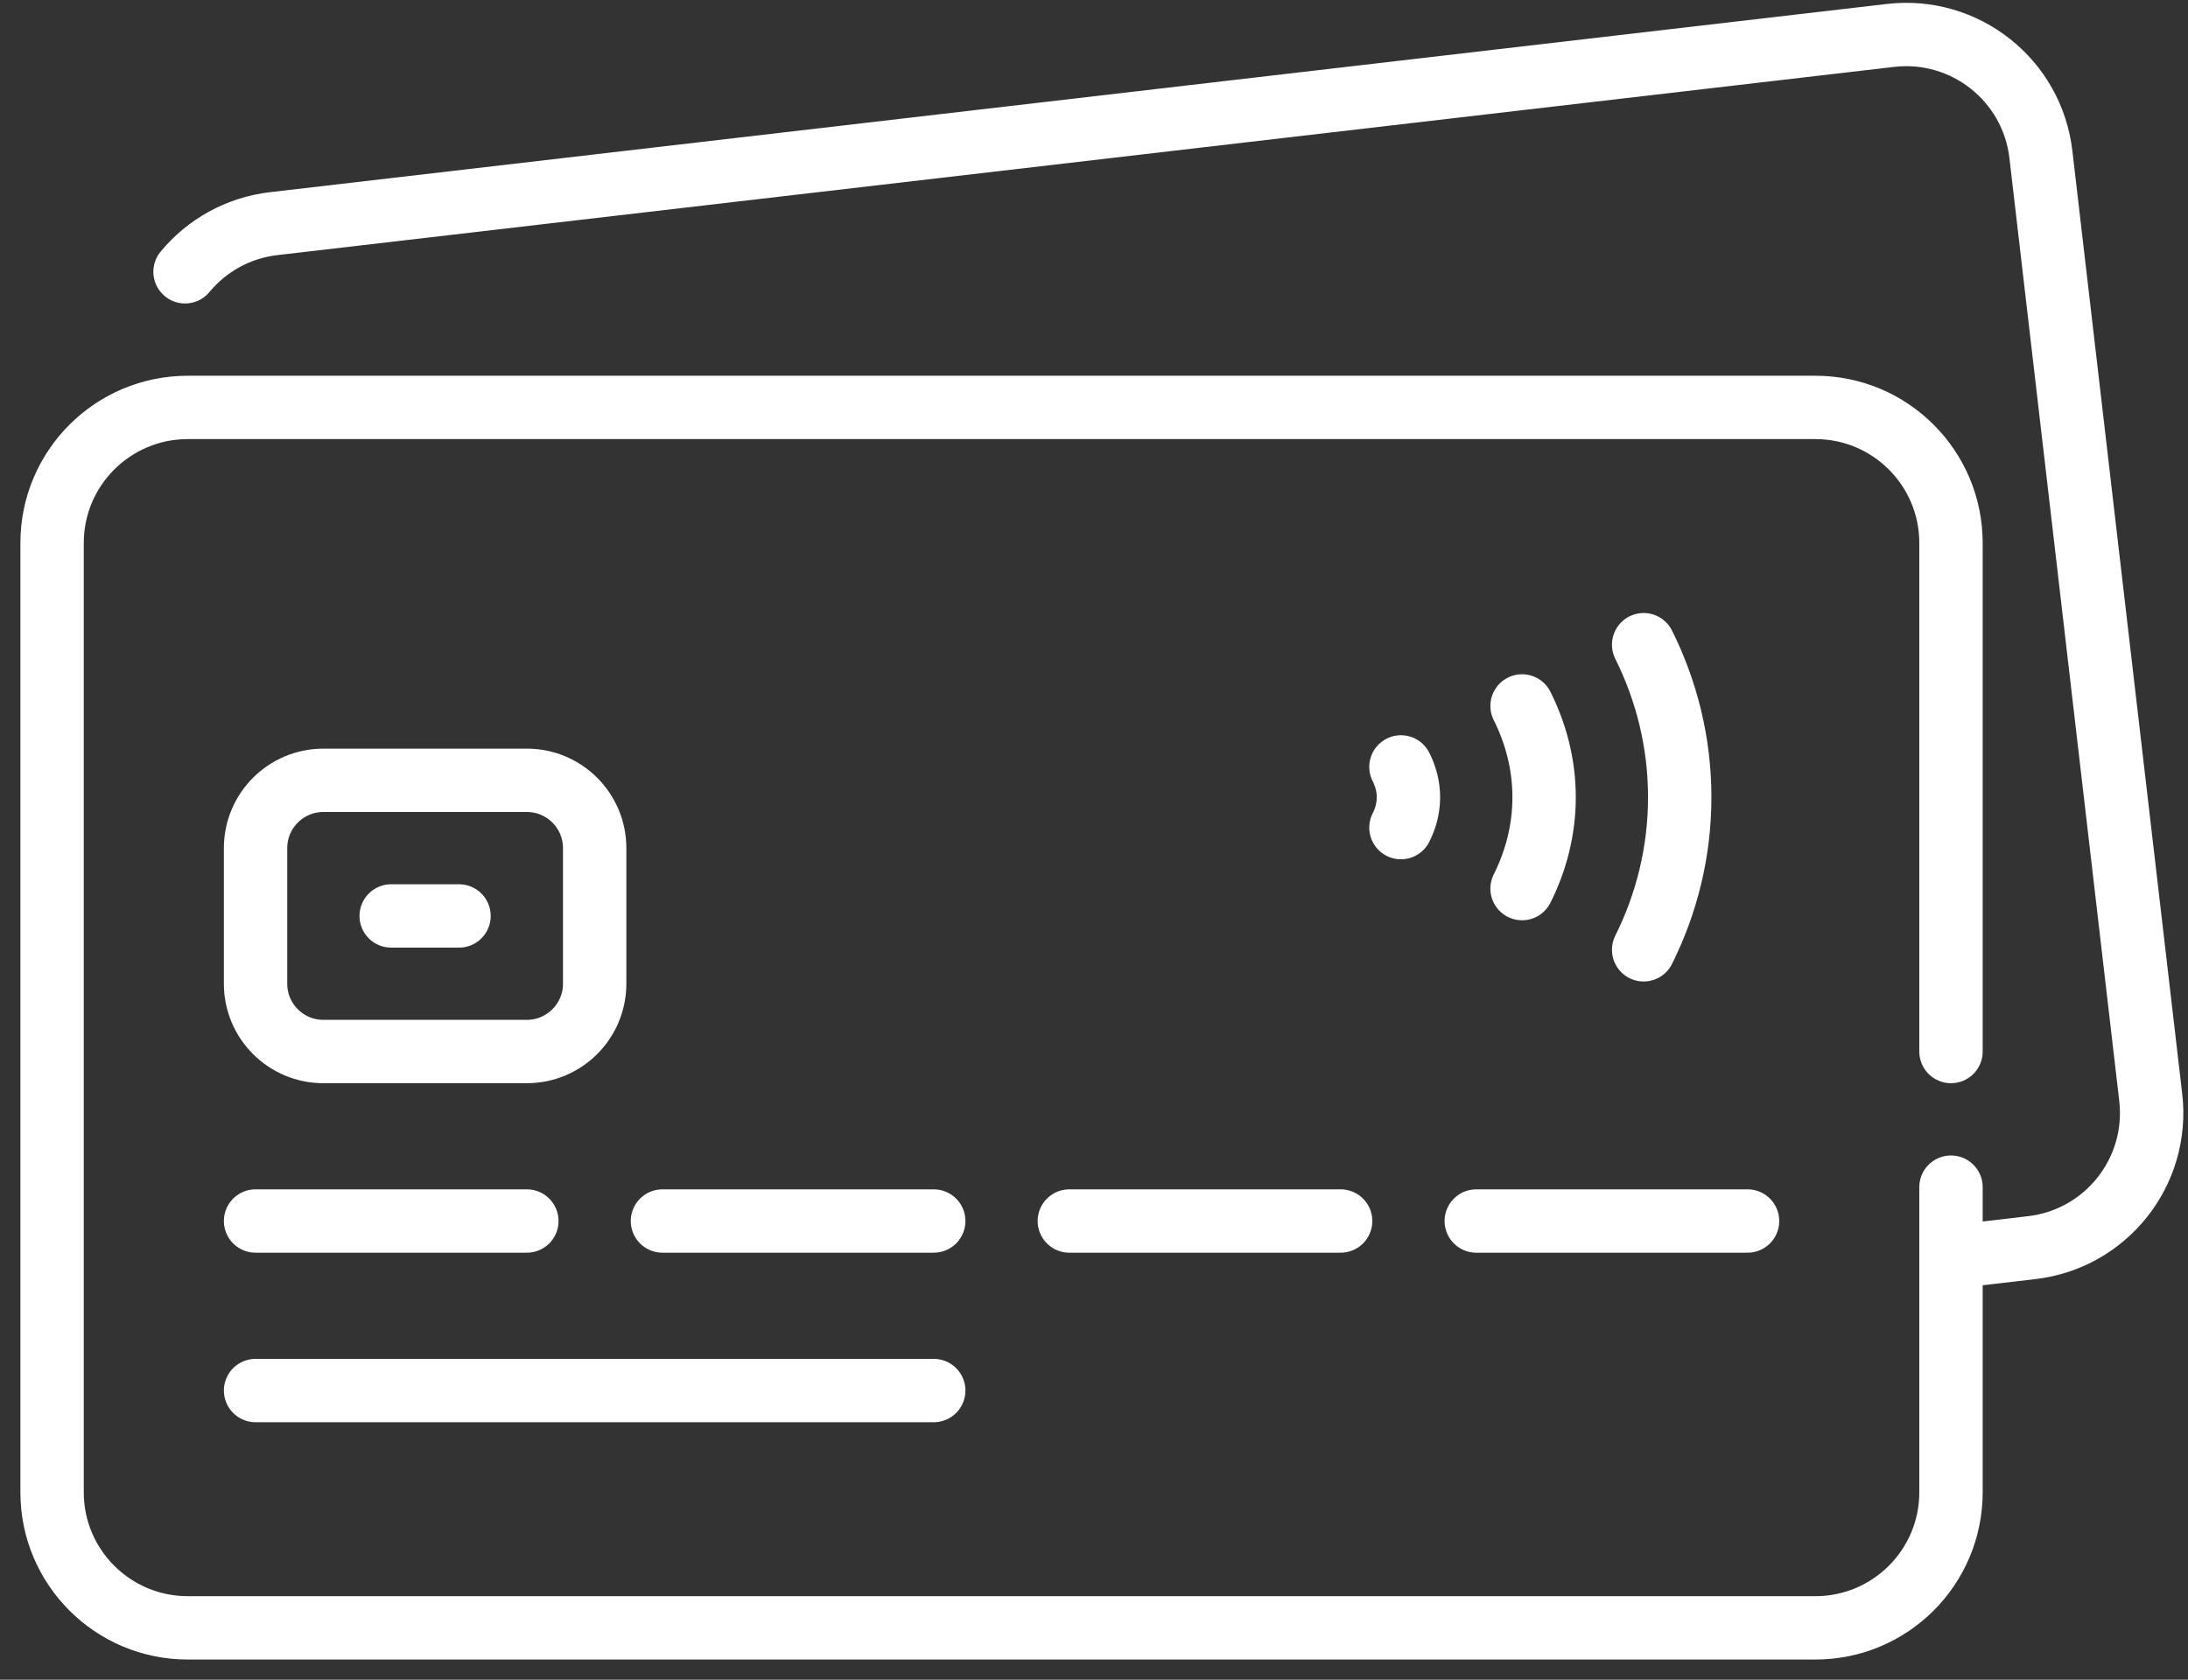 <svg width="56" height="43" viewBox="0 0 56 43" fill="none" xmlns="http://www.w3.org/2000/svg">
<rect x="0" y="0" width="56" height="43" fill="#333333" stroke="none"/>
<path d="M49.934 30.391V38.202C49.934 40.119 48.38 41.673 46.463 41.673H4.805C2.888 41.673 1.333 40.119 1.333 38.202V13.901C1.333 11.984 2.888 10.43 4.805 10.43H46.463C48.38 10.43 49.934 11.984 49.934 13.901V26.919" stroke="white" stroke-width="1.622" stroke-miterlimit="10" stroke-linecap="round" stroke-linejoin="round"/>
<path d="M4.736 6.958C5.286 6.294 6.083 5.833 7.007 5.725L48.385 0.907C50.29 0.685 52.013 2.049 52.235 3.953L55.046 28.091C55.268 29.995 53.904 31.719 51.999 31.94L49.934 32.181" stroke="white" stroke-width="1.622" stroke-miterlimit="10" stroke-linecap="round" stroke-linejoin="round"/>
<path d="M6.541 31.258H13.484" stroke="white" stroke-width="1.622" stroke-miterlimit="10" stroke-linecap="round" stroke-linejoin="round"/>
<path d="M6.541 35.598H23.898" stroke="white" stroke-width="1.622" stroke-miterlimit="10" stroke-linecap="round" stroke-linejoin="round"/>
<path d="M16.955 31.258H23.898" stroke="white" stroke-width="1.622" stroke-miterlimit="10" stroke-linecap="round" stroke-linejoin="round"/>
<path d="M27.369 31.258H34.312" stroke="white" stroke-width="1.622" stroke-miterlimit="10" stroke-linecap="round" stroke-linejoin="round"/>
<path d="M37.784 31.258H44.727" stroke="white" stroke-width="1.622" stroke-miterlimit="10" stroke-linecap="round" stroke-linejoin="round"/>
<path d="M13.484 26.919H8.277C7.318 26.919 6.541 26.142 6.541 25.183V21.711C6.541 20.753 7.318 19.976 8.277 19.976H13.484C14.442 19.976 15.22 20.753 15.22 21.711V25.183C15.22 26.142 14.442 26.919 13.484 26.919Z" stroke="white" stroke-width="1.622" stroke-miterlimit="10" stroke-linecap="round" stroke-linejoin="round"/>
<path d="M10.012 23.448H11.748" stroke="white" stroke-width="1.622" stroke-miterlimit="10" stroke-linecap="round" stroke-linejoin="round"/>
<path d="M42.068 24.315C42.654 23.139 42.991 21.815 42.991 20.41C42.991 19.004 42.654 17.681 42.068 16.504" stroke="white" stroke-width="1.622" stroke-miterlimit="10" stroke-linecap="round" stroke-linejoin="round"/>
<path d="M38.956 22.748C39.309 22.043 39.52 21.254 39.52 20.41C39.52 19.566 39.309 18.777 38.956 18.072" stroke="white" stroke-width="1.622" stroke-miterlimit="10" stroke-linecap="round" stroke-linejoin="round"/>
<path d="M35.856 21.187C35.975 20.953 36.048 20.691 36.048 20.41C36.048 20.128 35.975 19.867 35.856 19.633" stroke="white" stroke-width="1.622" stroke-miterlimit="10" stroke-linecap="round" stroke-linejoin="round"/>
</svg>

